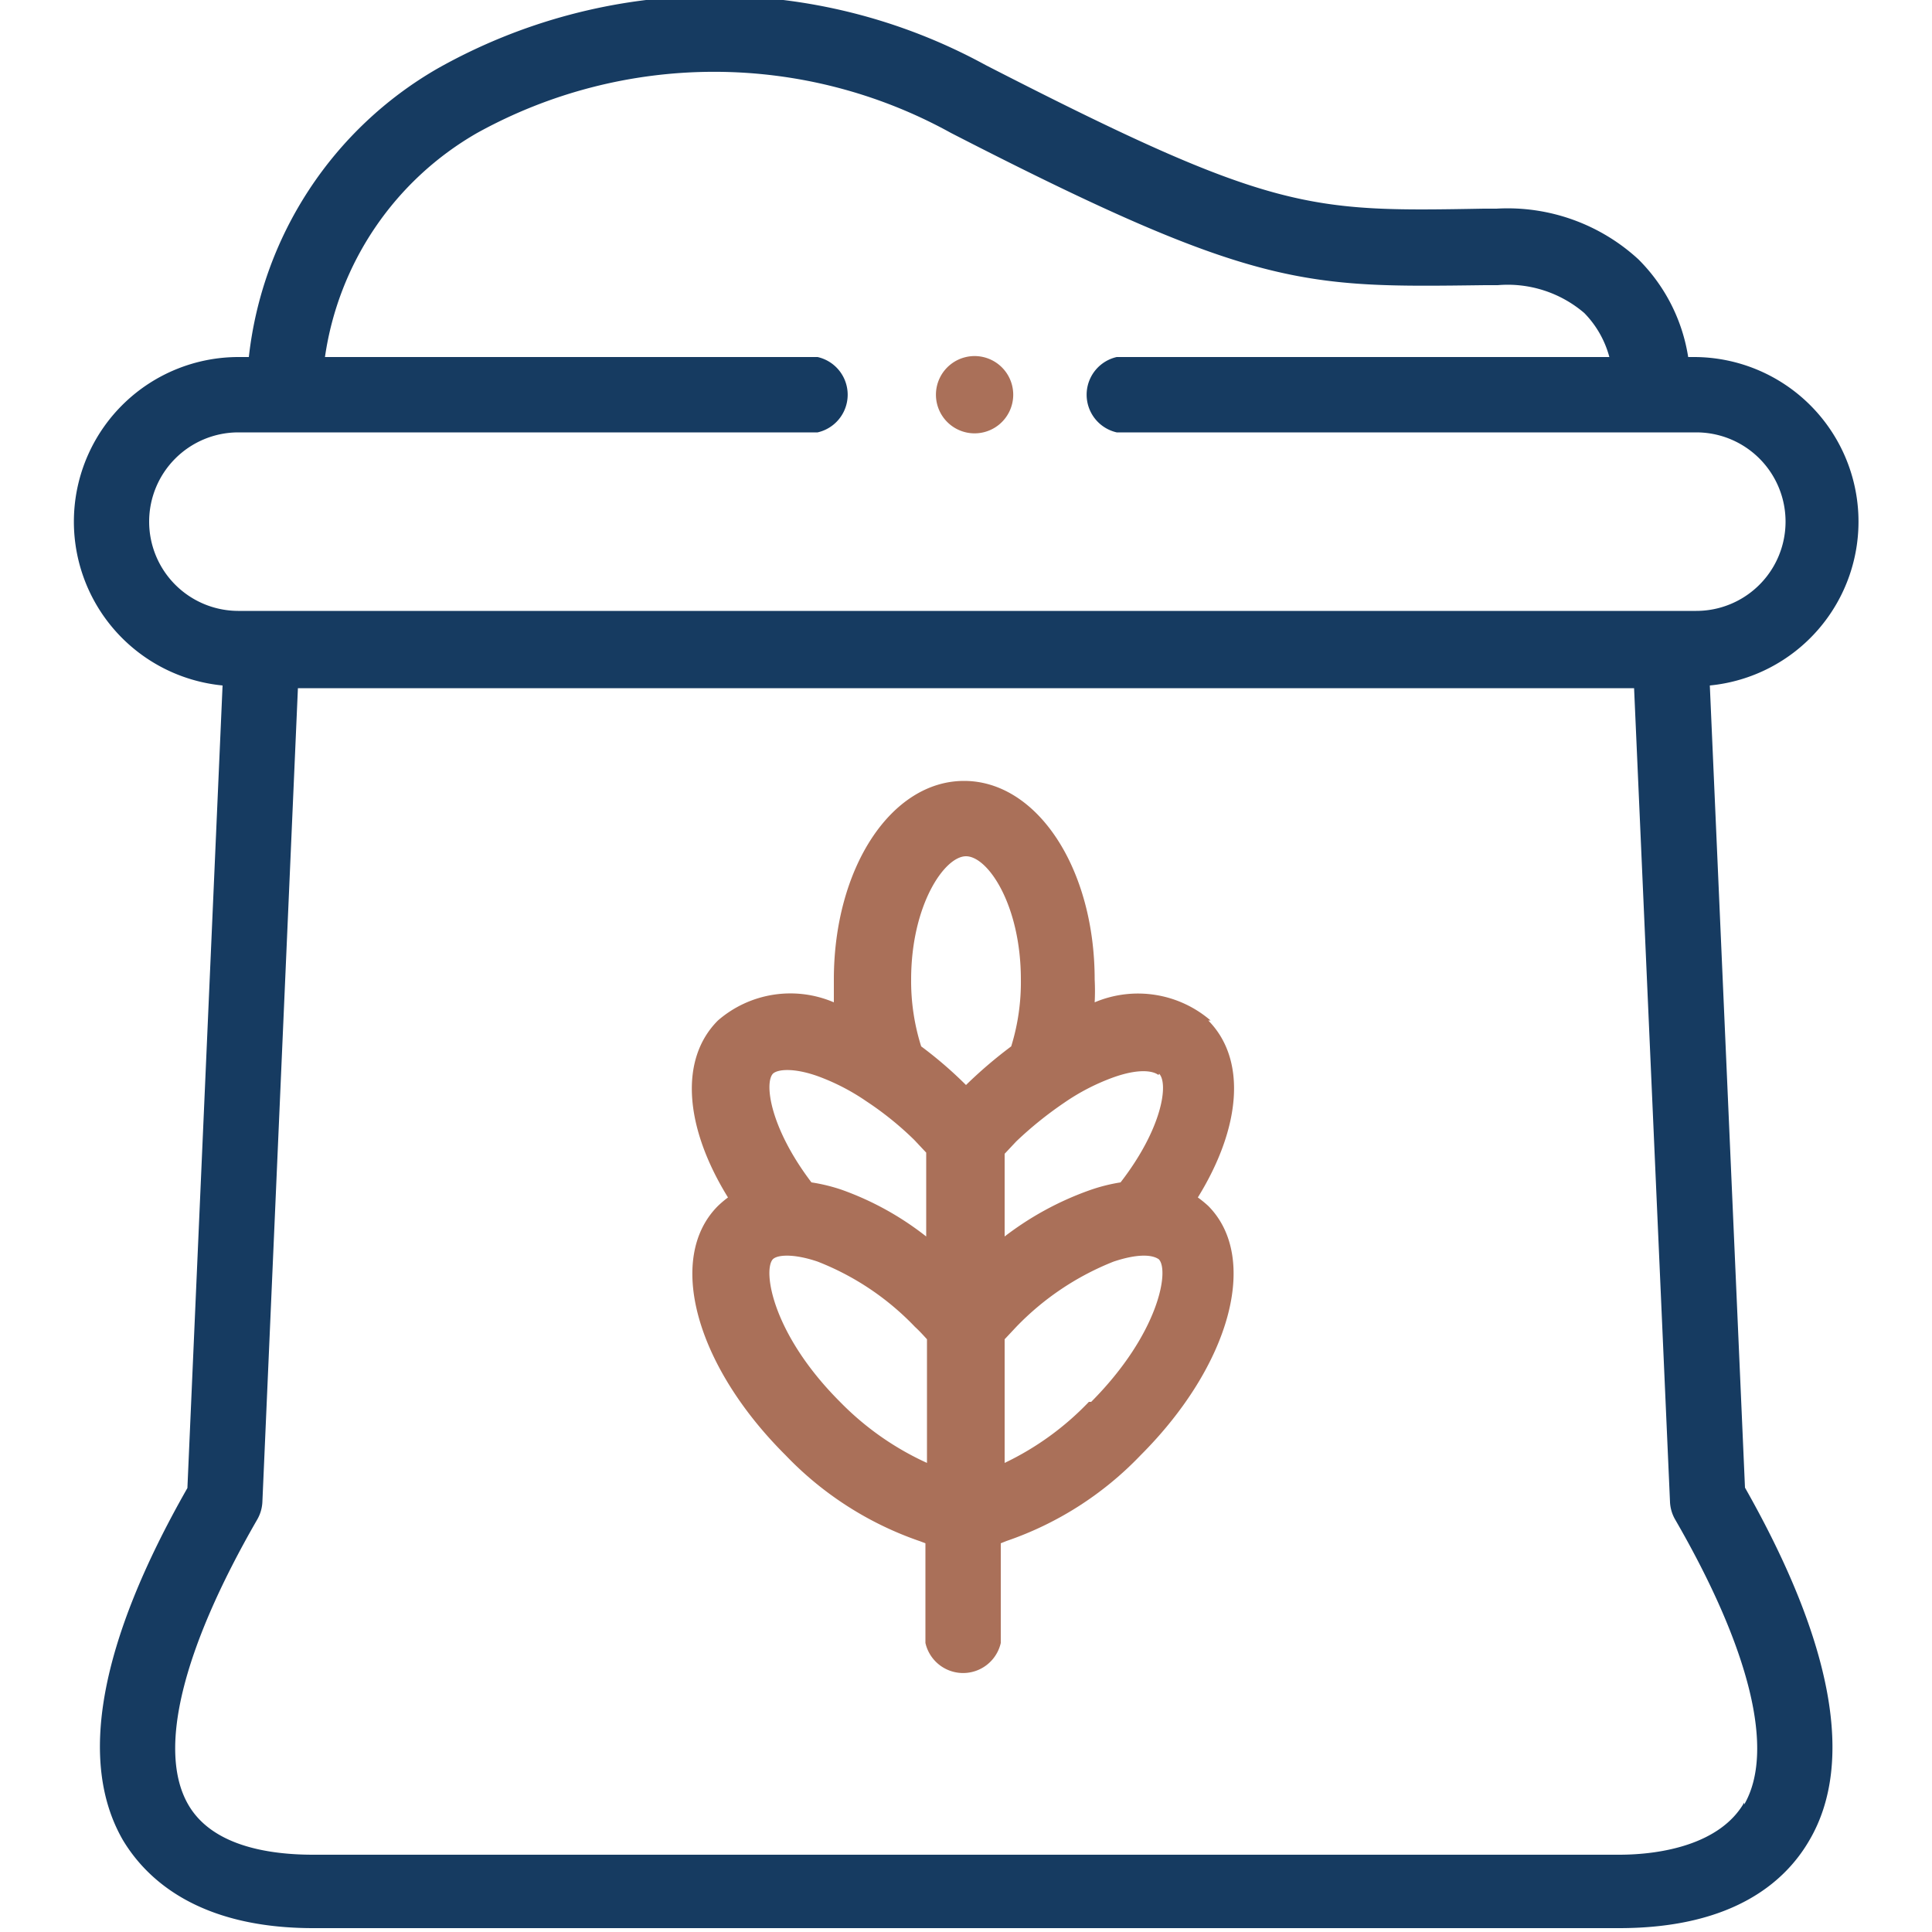 <svg id="Capa_1" data-name="Capa 1" xmlns="http://www.w3.org/2000/svg" viewBox="0 0 50 50"><defs><style>.cls-1{fill:#163b61;}.cls-2{fill:#aa7059;}</style></defs><title>umamalta_iconos</title><path class="cls-1" d="M44.25,17.74a4.26,4.26,0,0,0-.4-8.5h-.16A4.56,4.56,0,0,0,42.4,6.71,5,5,0,0,0,38.73,5.4H38.4c-4.52.08-5.46.1-12.9-3.72a14.61,14.61,0,0,0-14.17.09A9.87,9.87,0,0,0,6.44,9.24H6.16a4.26,4.26,0,0,0-.4,8.5L4.85,38.51c-2.28,4-2.84,7.08-1.67,9.11.6,1,1.94,2.28,4.93,2.28H41.9c3,0,4.33-1.24,4.93-2.28,1.17-2,.61-5.1-1.67-9.12ZM3.86,13.5a2.31,2.31,0,0,1,2.3-2.31h15a1,1,0,0,0,0-1.95H8.41a8,8,0,0,1,3.94-5.8,12.67,12.67,0,0,1,12.26,0c7.88,4.05,9.14,4,13.82,3.94h.33A3.05,3.05,0,0,1,41,8.1a2.57,2.57,0,0,1,.65,1.14H28.9a1,1,0,0,0,0,1.95h15a2.31,2.31,0,0,1,0,4.62H6.16a2.31,2.31,0,0,1-2.3-2.31ZM45.14,46.65C44.52,47.73,43,48,41.9,48H8.11c-1.14,0-2.62-.22-3.24-1.3-.8-1.39-.16-4,1.79-7.38a1,1,0,0,0,.13-.44l.92-21.07H42.29l.93,21.07a1,1,0,0,0,.13.44c1.95,3.37,2.59,6,1.79,7.38Zm0,0"/><path class="cls-2" d="M31.33,26.41a2.88,2.88,0,0,0-3-.47,5.68,5.68,0,0,0,0-.59c0-2.88-1.49-5.14-3.38-5.14s-3.37,2.26-3.37,5.14c0,.2,0,.4,0,.59a2.86,2.86,0,0,0-3,.47c-1,1-.87,2.75.26,4.58a2.75,2.75,0,0,0-.26.22c-1.34,1.34-.59,4.12,1.75,6.45a8.73,8.73,0,0,0,3.46,2.22l.16.06v2.58a1,1,0,0,0,1.95,0V39.94l.15-.06a8.69,8.69,0,0,0,3.47-2.22c2.33-2.33,3.08-5.11,1.75-6.45a2.88,2.88,0,0,0-.27-.22c1.13-1.83,1.26-3.58.27-4.58ZM30,27.79c.24.25.09,1.4-1,2.81a4.5,4.5,0,0,0-.82.21A8,8,0,0,0,26,32V29.86l.3-.32a9.67,9.67,0,0,1,1.24-1h0a5.58,5.58,0,0,1,1.28-.66c.62-.22,1-.18,1.16-.06Zm-5-5.63c.57,0,1.42,1.27,1.42,3.19a5.61,5.61,0,0,1-.25,1.73,11.68,11.68,0,0,0-1.17,1,10.57,10.57,0,0,0-1.16-1,5.6,5.6,0,0,1-.26-1.73c0-1.92.86-3.19,1.42-3.19Zm-5,5.63c.12-.12.54-.16,1.16.06a5.61,5.61,0,0,1,1.26.65h0a8.28,8.28,0,0,1,1.24,1l.31.33V32a7.73,7.73,0,0,0-2.19-1.21A4.59,4.59,0,0,0,21,30.6c-1.07-1.41-1.22-2.56-1-2.81Zm1.74,8.49c-1.76-1.76-2-3.4-1.74-3.69.12-.12.54-.15,1.16.06a7,7,0,0,1,2.52,1.69c.11.1.21.21.31.32v3.2a7.47,7.47,0,0,1-2.25-1.58Zm6.44,0A7.44,7.44,0,0,1,26,37.86v-3.2l.3-.32a7.15,7.15,0,0,1,2.52-1.69c.63-.21,1-.18,1.17-.06.28.29,0,1.93-1.75,3.69Zm0,0"/><path class="cls-2" d="M25,11.19h0a1,1,0,1,0,0-1.95h0a1,1,0,0,0,0,1.95Zm0,0"/></svg>